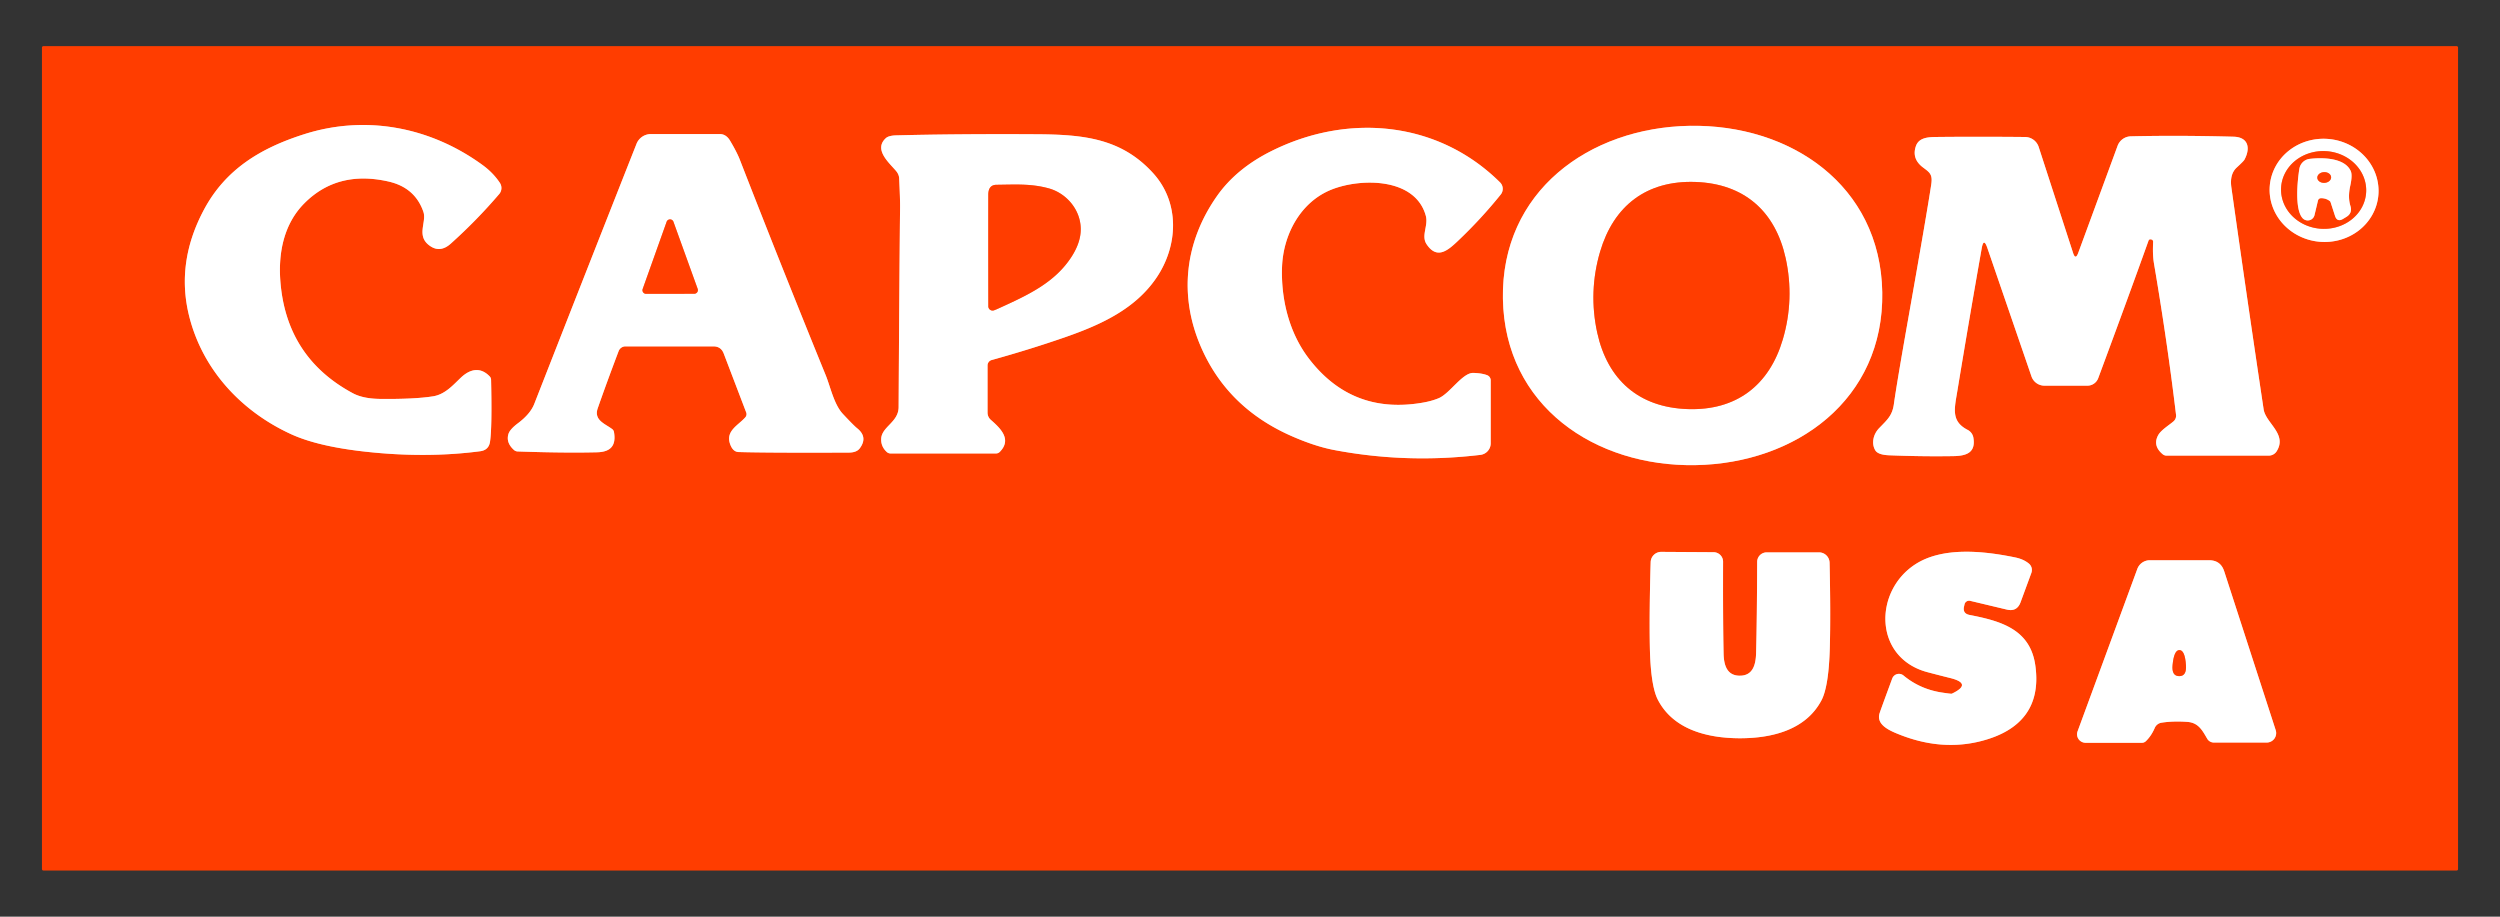 <?xml version="1.0" encoding="UTF-8" standalone="no"?>
<!DOCTYPE svg PUBLIC "-//W3C//DTD SVG 1.1//EN" "http://www.w3.org/Graphics/SVG/1.1/DTD/svg11.dtd">
<svg xmlns="http://www.w3.org/2000/svg" version="1.1" viewBox="0.00 0.00 600.00 220.00">
<rect x="0.00" y="0.00" width="600.00" height="220.00" fill="#333333" stroke="none"/>
<g stroke-width="2.00" fill="none" stroke-linecap="butt">
<path stroke="#ff9e80" vector-effect="non-scaling-stroke" d="
  M 101.61 50.83
  C 102.48 53.37 99.67 56.76 103.38 59.14
  Q 105.75 60.66 108.20 58.46
  Q 114.42 52.88 119.81 46.57
  A 2.23 2.23 0.0 0 0 119.97 43.89
  Q 118.35 41.44 115.75 39.56
  C 103.22 30.46 87.76 27.52 73.04 32.20
  C 62.52 35.54 54.15 40.63 48.98 50.27
  Q 42.19 62.92 45.38 75.80
  C 48.61 88.81 58.01 98.79 69.92 104.23
  Q 76.33 107.15 87.68 108.40
  Q 102.24 110.01 115.23 108.30
  Q 117.29 108.03 117.60 106.04
  Q 118.12 102.66 117.86 91.17
  Q 117.85 90.66 117.49 90.30
  C 115.31 88.06 112.88 88.51 110.65 90.60
  C 108.82 92.31 106.88 94.65 103.93 95.12
  Q 99.46 95.83 91.26 95.74
  Q 87.14 95.70 84.67 94.37
  Q 68.60 85.73 67.27 67.25
  C 66.79 60.48 68.20 53.72 72.96 48.88
  Q 80.92 40.79 93.18 43.55
  Q 99.60 44.99 101.61 50.83"
/>
<path stroke="#ff9e80" vector-effect="non-scaling-stroke" d="
  M 360.70 71.71
  C 361.15 97.46 382.80 112.05 406.93 111.63
  C 431.06 111.21 452.19 95.88 451.74 70.12
  C 451.29 44.37 429.64 29.78 405.51 30.20
  C 381.38 30.62 360.26 45.95 360.70 71.71"
/>
<path stroke="#ff9e80" vector-effect="non-scaling-stroke" d="
  M 342.19 51.78
  C 342.85 54.18 341.00 56.57 342.40 58.64
  C 344.88 62.34 347.48 60.12 349.86 57.86
  Q 355.46 52.55 360.18 46.68
  A 2.18 2.17 -48.3 0 0 360.02 43.78
  C 345.14 29.02 323.56 27.05 305.13 36.26
  Q 296.65 40.49 292.02 47.13
  C 284.35 58.11 282.91 70.84 288.15 83.08
  Q 294.41 97.71 309.71 104.54
  Q 315.50 107.12 320.28 108.02
  Q 337.56 111.29 355.30 109.17
  A 2.81 2.80 -3.5 0 0 357.77 106.39
  L 357.77 91.29
  A 1.33 1.33 0.0 0 0 356.92 90.05
  Q 355.70 89.57 353.61 89.50
  C 351.00 89.42 347.98 94.44 345.28 95.57
  Q 343.55 96.30 341.14 96.69
  Q 324.39 99.46 314.14 86.07
  C 309.28 79.73 307.41 71.55 307.69 64.01
  C 307.99 56.28 312.13 48.40 319.69 45.45
  C 326.72 42.71 339.67 42.63 342.19 51.78"
/>
<path stroke="#ff9e80" vector-effect="non-scaling-stroke" d="
  M 178.89 100.14
  C 177.22 102.08 173.99 103.41 175.28 106.73
  Q 175.94 108.45 177.27 108.49
  Q 184.25 108.70 203.75 108.62
  Q 205.59 108.61 206.35 107.59
  Q 208.35 104.90 205.72 102.79
  Q 204.87 102.10 202.28 99.33
  C 200.16 97.06 199.29 92.81 198.18 90.08
  Q 187.47 63.80 177.54 38.28
  Q 176.85 36.51 175.22 33.77
  Q 174.27 32.18 172.75 32.17
  Q 159.16 32.17 156.23 32.17
  A 3.73 3.73 0.0 0 0 152.76 34.53
  Q 141.47 63.11 128.22 96.95
  Q 127.27 99.36 124.31 101.58
  Q 122.36 103.04 122.02 104.18
  Q 121.40 106.25 123.36 108.00
  Q 123.74 108.33 124.24 108.35
  Q 135.46 108.74 143.28 108.55
  C 146.50 108.47 147.92 107.01 147.36 103.71
  A 1.15 1.12 14.7 0 0 146.92 102.98
  C 145.24 101.70 142.45 100.86 143.46 97.97
  Q 145.62 91.79 148.47 84.27
  A 1.78 1.76 -79.3 0 1 150.12 83.13
  L 171.21 83.13
  Q 173.04 83.13 173.69 84.84
  L 179.09 98.99
  A 1.13 1.12 -35.6 0 1 178.89 100.14"
/>
<path stroke="#ff9e80" vector-effect="non-scaling-stroke" d="
  M 237.99 86.41
  Q 247.49 83.77 255.85 80.85
  C 264.50 77.83 272.54 74.04 277.55 66.66
  C 282.78 58.96 283.22 48.60 276.68 41.48
  C 269.02 33.12 259.88 32.29 248.75 32.22
  Q 229.91 32.11 215.05 32.49
  Q 213.29 32.54 212.61 33.15
  C 209.58 35.91 213.47 39.12 215.08 41.06
  Q 215.75 41.87 215.80 42.80
  Q 216.04 47.84 216.02 49.80
  Q 215.85 65.05 215.67 97.71
  C 215.65 101.32 211.66 102.39 211.49 105.25
  Q 211.38 107.15 212.83 108.48
  Q 213.22 108.83 213.74 108.83
  L 239.04 108.83
  Q 239.56 108.83 239.94 108.46
  C 242.98 105.40 239.96 102.67 237.78 100.75
  A 2.31 2.27 -69.6 0 1 237.01 99.03
  L 237.01 87.71
  A 1.35 1.33 82.4 0 1 237.99 86.41"
/>
<path stroke="#ff9e80" vector-effect="non-scaling-stroke" d="
  M 475.61 59.60
  Q 476.08 56.92 476.96 59.50
  L 487.55 90.33
  A 3.30 3.29 -9.4 0 0 490.67 92.56
  L 500.98 92.56
  A 2.77 2.76 10.2 0 0 503.57 90.77
  Q 510.82 71.25 515.61 57.86
  Q 515.72 57.54 515.85 57.49
  Q 516.04 57.42 516.22 57.45
  Q 516.77 57.53 516.75 58.09
  C 516.68 59.82 516.66 61.47 516.95 63.21
  Q 520.17 82.12 522.25 99.57
  A 1.78 1.76 66.5 0 1 521.65 101.12
  C 520.52 102.09 518.64 103.21 517.96 104.45
  Q 516.59 106.96 519.04 109.01
  A 1.48 1.47 64.7 0 0 519.98 109.35
  L 544.49 109.35
  A 2.26 2.24 15.9 0 0 546.40 108.30
  C 549.00 104.18 543.77 101.54 543.27 98.23
  Q 539.28 71.63 535.53 44.99
  Q 535.08 41.81 536.81 40.21
  Q 538.47 38.69 538.66 38.33
  C 540.13 35.63 539.68 32.91 536.05 32.81
  Q 522.81 32.45 511.41 32.72
  A 3.48 3.47 -80.5 0 0 508.22 35.00
  L 498.77 60.71
  Q 498.11 62.49 497.53 60.68
  L 489.29 35.28
  A 3.47 3.47 0.0 0 0 486.02 32.88
  Q 474.00 32.77 464.49 32.88
  C 462.57 32.91 460.52 33.10 459.83 35.03
  Q 458.73 38.12 461.58 40.23
  C 463.16 41.41 463.86 41.88 463.50 44.27
  Q 462.47 51.12 457.95 76.63
  Q 455.27 91.75 454.53 97.00
  C 454.14 99.76 452.93 100.75 451.00 102.75
  C 449.54 104.26 449.10 106.47 450.07 108.08
  Q 450.73 109.17 453.43 109.27
  Q 461.39 109.59 468.81 109.47
  C 471.92 109.42 474.23 108.66 473.61 105.03
  A 2.59 2.58 8.8 0 0 472.25 103.18
  C 468.17 101.09 469.08 98.05 469.79 93.68
  Q 472.63 76.43 475.61 59.60"
/>
<path stroke="#ff9e80" vector-effect="non-scaling-stroke" d="
  M 570.806 46.876
  A 13.08 12.38 5.2 0 0 558.902 33.361
  A 13.08 12.38 5.2 0 0 544.754 44.505
  A 13.08 12.38 5.2 0 0 556.658 58.019
  A 13.08 12.38 5.2 0 0 570.806 46.876"
/>
<path stroke="#ff9e80" vector-effect="non-scaling-stroke" d="
  M 417.49 177.18
  C 425.22 177.20 433.39 175.21 437.15 168.08
  Q 438.92 164.73 439.16 155.26
  Q 439.37 147.12 439.10 135.05
  A 2.54 2.54 0.0 0 0 436.56 132.57
  L 424.01 132.57
  A 2.29 2.28 -0.0 0 0 421.72 134.85
  Q 421.68 148.54 421.46 156.83
  C 421.38 159.57 420.66 162.18 417.54 162.17
  C 414.41 162.16 413.71 159.54 413.66 156.80
  Q 413.49 148.51 413.54 134.82
  A 2.29 2.28 0.4 0 0 411.26 132.53
  L 398.71 132.45
  A 2.54 2.54 0.0 0 0 396.16 134.91
  Q 395.81 146.98 395.96 155.12
  Q 396.14 164.59 397.89 167.95
  C 401.60 175.11 409.76 177.15 417.49 177.18"
/>
<path stroke="#ff9e80" vector-effect="non-scaling-stroke" d="
  M 468.43 166.49
  Q 468.30 166.55 466.00 166.20
  Q 460.78 165.39 456.84 162.12
  A 1.72 1.72 0.0 0 0 454.13 162.86
  Q 451.56 169.81 451.12 171.12
  C 450.16 173.98 453.64 175.41 455.83 176.28
  Q 465.97 180.31 475.50 177.85
  C 484.99 175.41 489.87 169.61 488.48 159.72
  C 487.27 151.08 480.31 149.06 472.71 147.59
  Q 470.96 147.25 471.38 145.52
  L 471.49 145.03
  A 1.12 1.12 0.0 0 1 472.84 144.20
  L 481.64 146.30
  Q 484.08 146.88 484.94 144.53
  L 487.53 137.49
  A 2.00 1.99 -60.1 0 0 486.93 135.26
  Q 485.65 134.20 483.67 133.79
  C 475.71 132.14 466.23 131.29 459.82 135.34
  C 449.63 141.78 449.61 157.92 462.66 161.34
  Q 465.57 162.11 468.03 162.72
  Q 473.51 164.08 468.43 166.49"
/>
<path stroke="#ff9e80" vector-effect="non-scaling-stroke" d="
  M 518.75 173.45
  Q 521.63 173.00 525.04 173.26
  C 527.70 173.47 528.65 175.46 529.74 177.31
  A 1.84 1.83 -15.2 0 0 531.32 178.21
  L 544.01 178.21
  A 2.27 2.27 0.0 0 0 546.17 175.24
  L 533.81 137.11
  Q 532.95 134.46 530.17 134.46
  L 515.95 134.46
  A 3.20 3.19 -79.9 0 0 512.95 136.56
  L 498.62 175.52
  A 2.05 2.04 10.1 0 0 500.54 178.27
  L 514.04 178.27
  Q 514.59 178.27 514.99 177.90
  Q 516.32 176.62 517.14 174.70
  A 2.11 2.11 0.0 0 1 518.75 173.45"
/>
<path stroke="#ff9e80" vector-effect="non-scaling-stroke" d="
  M 382.44 70.10
  Q 382.27 75.00 383.34 79.88
  C 385.82 91.14 393.29 97.77 405.00 98.18
  C 416.70 98.59 424.62 92.50 427.88 81.44
  Q 429.29 76.65 429.46 71.75
  Q 429.63 66.84 428.56 61.96
  C 426.08 50.71 418.61 44.07 406.90 43.67
  C 395.20 43.26 387.28 49.35 384.02 60.41
  Q 382.61 65.20 382.44 70.10"
/>
<path stroke="#ff9e80" vector-effect="non-scaling-stroke" d="
  M 154.24 69.36
  A 0.87 0.87 0.0 0 0 155.06 70.52
  L 166.62 70.50
  A 0.87 0.87 0.0 0 0 167.44 69.33
  L 161.63 53.23
  A 0.87 0.87 0.0 0 0 159.99 53.23
  L 154.24 69.36"
/>
<path stroke="#ff9e80" vector-effect="non-scaling-stroke" d="
  M 239.72 73.99
  C 246.71 70.81 253.22 67.83 257.24 61.51
  Q 259.43 58.06 259.38 54.86
  C 259.30 50.29 255.93 46.35 251.64 45.19
  C 247.40 44.04 243.69 44.30 239.15 44.35
  Q 237.19 44.38 237.19 46.75
  Q 237.17 60.13 237.20 73.52
  A 1.02 1.02 0.0 0 0 238.52 74.49
  Q 238.89 74.37 239.72 73.99"
/>
<path stroke="#ff9e80" vector-effect="non-scaling-stroke" d="
  M 567.878 46.089
  A 10.22 9.33 2.8 0 0 558.126 36.271
  A 10.22 9.33 2.8 0 0 547.462 45.091
  A 10.22 9.33 2.8 0 0 557.214 54.909
  A 10.22 9.33 2.8 0 0 567.878 46.089"
/>
<path stroke="#ff9e80" vector-effect="non-scaling-stroke" d="
  M 557.07 47.57
  Q 558.23 47.56 559.14 48.25
  A 0.64 0.57 -82.9 0 1 559.34 48.54
  L 560.40 51.81
  Q 560.91 53.38 562.33 52.54
  L 563.09 52.08
  Q 564.63 51.17 564.10 49.43
  Q 563.45 47.34 564.06 44.59
  Q 564.63 42.01 564.16 41.01
  C 562.65 37.78 557.20 37.79 554.33 38.13
  A 2.86 2.85 -88.6 0 0 551.85 40.50
  C 551.41 43.19 550.66 50.23 552.63 52.37
  A 1.67 1.67 0.0 0 0 555.48 51.63
  L 556.30 48.19
  Q 556.44 47.58 557.07 47.57"
/>
<path stroke="#ff9e80" vector-effect="non-scaling-stroke" d="
  M 559.468 42.513
  A 1.66 1.29 -3.0 0 0 557.742 41.312
  A 1.66 1.29 -3.0 0 0 556.152 42.687
  A 1.66 1.29 -3.0 0 0 557.878 43.888
  A 1.66 1.29 -3.0 0 0 559.468 42.513"
/>
<path stroke="#ff9e80" vector-effect="non-scaling-stroke" d="
  M 522.99 162.27
  Q 524.81 162.30 524.63 159.66
  Q 524.39 156.04 523.07 156.02
  Q 521.76 156.00 521.42 159.62
  Q 521.17 162.25 522.99 162.27"
/>
</g>
<path fill="#ff3d00" d="
  M 589.93 208.58
  A 0.35 0.35 0.0 0 1 589.58 208.93
  L 10.42 208.93
  A 0.35 0.35 0.0 0 1 10.07 208.58
  L 10.07 11.42
  A 0.35 0.35 0.0 0 1 10.42 11.07
  L 589.58 11.07
  A 0.35 0.35 0.0 0 1 589.93 11.42
  L 589.93 208.58
  Z
  M 101.61 50.83
  C 102.48 53.37 99.67 56.76 103.38 59.14
  Q 105.75 60.66 108.20 58.46
  Q 114.42 52.88 119.81 46.57
  A 2.23 2.23 0.0 0 0 119.97 43.89
  Q 118.35 41.44 115.75 39.56
  C 103.22 30.46 87.76 27.52 73.04 32.20
  C 62.52 35.54 54.15 40.63 48.98 50.27
  Q 42.19 62.92 45.38 75.80
  C 48.61 88.81 58.01 98.79 69.92 104.23
  Q 76.33 107.15 87.68 108.40
  Q 102.24 110.01 115.23 108.30
  Q 117.29 108.03 117.60 106.04
  Q 118.12 102.66 117.86 91.17
  Q 117.85 90.66 117.49 90.30
  C 115.31 88.06 112.88 88.51 110.65 90.60
  C 108.82 92.31 106.88 94.65 103.93 95.12
  Q 99.46 95.83 91.26 95.74
  Q 87.14 95.70 84.67 94.37
  Q 68.60 85.73 67.27 67.25
  C 66.79 60.48 68.20 53.72 72.96 48.88
  Q 80.92 40.79 93.18 43.55
  Q 99.60 44.99 101.61 50.83
  Z
  M 360.70 71.71
  C 361.15 97.46 382.80 112.05 406.93 111.63
  C 431.06 111.21 452.19 95.88 451.74 70.12
  C 451.29 44.37 429.64 29.78 405.51 30.20
  C 381.38 30.62 360.26 45.95 360.70 71.71
  Z
  M 342.19 51.78
  C 342.85 54.18 341.00 56.57 342.40 58.64
  C 344.88 62.34 347.48 60.12 349.86 57.86
  Q 355.46 52.55 360.18 46.68
  A 2.18 2.17 -48.3 0 0 360.02 43.78
  C 345.14 29.02 323.56 27.05 305.13 36.26
  Q 296.65 40.49 292.02 47.13
  C 284.35 58.11 282.91 70.84 288.15 83.08
  Q 294.41 97.71 309.71 104.54
  Q 315.50 107.12 320.28 108.02
  Q 337.56 111.29 355.30 109.17
  A 2.81 2.80 -3.5 0 0 357.77 106.39
  L 357.77 91.29
  A 1.33 1.33 0.0 0 0 356.92 90.05
  Q 355.70 89.57 353.61 89.50
  C 351.00 89.42 347.98 94.44 345.28 95.57
  Q 343.55 96.30 341.14 96.69
  Q 324.39 99.46 314.14 86.07
  C 309.28 79.73 307.41 71.55 307.69 64.01
  C 307.99 56.28 312.13 48.40 319.69 45.45
  C 326.72 42.71 339.67 42.63 342.19 51.78
  Z
  M 178.89 100.14
  C 177.22 102.08 173.99 103.41 175.28 106.73
  Q 175.94 108.45 177.27 108.49
  Q 184.25 108.70 203.75 108.62
  Q 205.59 108.61 206.35 107.59
  Q 208.35 104.90 205.72 102.79
  Q 204.87 102.10 202.28 99.33
  C 200.16 97.06 199.29 92.81 198.18 90.08
  Q 187.47 63.80 177.54 38.28
  Q 176.85 36.51 175.22 33.77
  Q 174.27 32.18 172.75 32.17
  Q 159.16 32.17 156.23 32.17
  A 3.73 3.73 0.0 0 0 152.76 34.53
  Q 141.47 63.11 128.22 96.95
  Q 127.27 99.36 124.31 101.58
  Q 122.36 103.04 122.02 104.18
  Q 121.40 106.25 123.36 108.00
  Q 123.74 108.33 124.24 108.35
  Q 135.46 108.74 143.28 108.55
  C 146.50 108.47 147.92 107.01 147.36 103.71
  A 1.15 1.12 14.7 0 0 146.92 102.98
  C 145.24 101.70 142.45 100.86 143.46 97.97
  Q 145.62 91.79 148.47 84.27
  A 1.78 1.76 -79.3 0 1 150.12 83.13
  L 171.21 83.13
  Q 173.04 83.13 173.69 84.84
  L 179.09 98.99
  A 1.13 1.12 -35.6 0 1 178.89 100.14
  Z
  M 237.99 86.41
  Q 247.49 83.77 255.85 80.85
  C 264.50 77.83 272.54 74.04 277.55 66.66
  C 282.78 58.96 283.22 48.60 276.68 41.48
  C 269.02 33.12 259.88 32.29 248.75 32.22
  Q 229.91 32.11 215.05 32.49
  Q 213.29 32.54 212.61 33.15
  C 209.58 35.91 213.47 39.12 215.08 41.06
  Q 215.75 41.87 215.80 42.80
  Q 216.04 47.84 216.02 49.80
  Q 215.85 65.05 215.67 97.71
  C 215.65 101.32 211.66 102.39 211.49 105.25
  Q 211.38 107.15 212.83 108.48
  Q 213.22 108.83 213.74 108.83
  L 239.04 108.83
  Q 239.56 108.83 239.94 108.46
  C 242.98 105.40 239.96 102.67 237.78 100.75
  A 2.31 2.27 -69.6 0 1 237.01 99.03
  L 237.01 87.71
  A 1.35 1.33 82.4 0 1 237.99 86.41
  Z
  M 475.61 59.60
  Q 476.08 56.92 476.96 59.50
  L 487.55 90.33
  A 3.30 3.29 -9.4 0 0 490.67 92.56
  L 500.98 92.56
  A 2.77 2.76 10.2 0 0 503.57 90.77
  Q 510.82 71.25 515.61 57.86
  Q 515.72 57.54 515.85 57.49
  Q 516.04 57.42 516.22 57.45
  Q 516.77 57.53 516.75 58.09
  C 516.68 59.82 516.66 61.47 516.95 63.21
  Q 520.17 82.12 522.25 99.57
  A 1.78 1.76 66.5 0 1 521.65 101.12
  C 520.52 102.09 518.64 103.21 517.96 104.45
  Q 516.59 106.96 519.04 109.01
  A 1.48 1.47 64.7 0 0 519.98 109.35
  L 544.49 109.35
  A 2.26 2.24 15.9 0 0 546.40 108.30
  C 549.00 104.18 543.77 101.54 543.27 98.23
  Q 539.28 71.63 535.53 44.99
  Q 535.08 41.81 536.81 40.21
  Q 538.47 38.69 538.66 38.33
  C 540.13 35.63 539.68 32.91 536.05 32.81
  Q 522.81 32.45 511.41 32.72
  A 3.48 3.47 -80.5 0 0 508.22 35.00
  L 498.77 60.71
  Q 498.11 62.49 497.53 60.68
  L 489.29 35.28
  A 3.47 3.47 0.0 0 0 486.02 32.88
  Q 474.00 32.77 464.49 32.88
  C 462.57 32.91 460.52 33.10 459.83 35.03
  Q 458.73 38.12 461.58 40.23
  C 463.16 41.41 463.86 41.88 463.50 44.27
  Q 462.47 51.12 457.95 76.63
  Q 455.27 91.75 454.53 97.00
  C 454.14 99.76 452.93 100.75 451.00 102.75
  C 449.54 104.26 449.10 106.47 450.07 108.08
  Q 450.73 109.17 453.43 109.27
  Q 461.39 109.59 468.81 109.47
  C 471.92 109.42 474.23 108.66 473.61 105.03
  A 2.59 2.58 8.8 0 0 472.25 103.18
  C 468.17 101.09 469.08 98.05 469.79 93.68
  Q 472.63 76.43 475.61 59.60
  Z
  M 570.806 46.876
  A 13.08 12.38 5.2 0 0 558.902 33.361
  A 13.08 12.38 5.2 0 0 544.754 44.505
  A 13.08 12.38 5.2 0 0 556.658 58.019
  A 13.08 12.38 5.2 0 0 570.806 46.876
  Z
  M 417.49 177.18
  C 425.22 177.20 433.39 175.21 437.15 168.08
  Q 438.92 164.73 439.16 155.26
  Q 439.37 147.12 439.10 135.05
  A 2.54 2.54 0.0 0 0 436.56 132.57
  L 424.01 132.57
  A 2.29 2.28 -0.0 0 0 421.72 134.85
  Q 421.68 148.54 421.46 156.83
  C 421.38 159.57 420.66 162.18 417.54 162.17
  C 414.41 162.16 413.71 159.54 413.66 156.80
  Q 413.49 148.51 413.54 134.82
  A 2.29 2.28 0.4 0 0 411.26 132.53
  L 398.71 132.45
  A 2.54 2.54 0.0 0 0 396.16 134.91
  Q 395.81 146.98 395.96 155.12
  Q 396.14 164.59 397.89 167.95
  C 401.60 175.11 409.76 177.15 417.49 177.18
  Z
  M 468.43 166.49
  Q 468.30 166.55 466.00 166.20
  Q 460.78 165.39 456.84 162.12
  A 1.72 1.72 0.0 0 0 454.13 162.86
  Q 451.56 169.81 451.12 171.12
  C 450.16 173.98 453.64 175.41 455.83 176.28
  Q 465.97 180.31 475.50 177.85
  C 484.99 175.41 489.87 169.61 488.48 159.72
  C 487.27 151.08 480.31 149.06 472.71 147.59
  Q 470.96 147.25 471.38 145.52
  L 471.49 145.03
  A 1.12 1.12 0.0 0 1 472.84 144.20
  L 481.64 146.30
  Q 484.08 146.88 484.94 144.53
  L 487.53 137.49
  A 2.00 1.99 -60.1 0 0 486.93 135.26
  Q 485.65 134.20 483.67 133.79
  C 475.71 132.14 466.23 131.29 459.82 135.34
  C 449.63 141.78 449.61 157.92 462.66 161.34
  Q 465.57 162.11 468.03 162.72
  Q 473.51 164.08 468.43 166.49
  Z
  M 518.75 173.45
  Q 521.63 173.00 525.04 173.26
  C 527.70 173.47 528.65 175.46 529.74 177.31
  A 1.84 1.83 -15.2 0 0 531.32 178.21
  L 544.01 178.21
  A 2.27 2.27 0.0 0 0 546.17 175.24
  L 533.81 137.11
  Q 532.95 134.46 530.17 134.46
  L 515.95 134.46
  A 3.20 3.19 -79.9 0 0 512.95 136.56
  L 498.62 175.52
  A 2.05 2.04 10.1 0 0 500.54 178.27
  L 514.04 178.27
  Q 514.59 178.27 514.99 177.90
  Q 516.32 176.62 517.14 174.70
  A 2.11 2.11 0.0 0 1 518.75 173.45
  Z"
/>
<path fill="#ffffff" d="
  M 101.61 50.83
  Q 99.60 44.99 93.18 43.55
  Q 80.92 40.79 72.96 48.88
  C 68.20 53.72 66.79 60.48 67.27 67.25
  Q 68.60 85.73 84.67 94.37
  Q 87.14 95.70 91.26 95.74
  Q 99.46 95.83 103.93 95.12
  C 106.88 94.65 108.82 92.31 110.65 90.60
  C 112.88 88.51 115.31 88.06 117.49 90.30
  Q 117.85 90.66 117.86 91.17
  Q 118.12 102.66 117.60 106.04
  Q 117.29 108.03 115.23 108.30
  Q 102.24 110.01 87.68 108.40
  Q 76.33 107.15 69.92 104.23
  C 58.01 98.79 48.61 88.81 45.38 75.80
  Q 42.19 62.92 48.98 50.27
  C 54.15 40.63 62.52 35.54 73.04 32.20
  C 87.76 27.52 103.22 30.46 115.75 39.56
  Q 118.35 41.44 119.97 43.89
  A 2.23 2.23 0.0 0 1 119.81 46.57
  Q 114.42 52.88 108.20 58.46
  Q 105.75 60.66 103.38 59.14
  C 99.67 56.76 102.48 53.37 101.61 50.83
  Z"
/>
<path fill="#ffffff" d="
  M 405.51 30.20
  C 429.64 29.78 451.29 44.37 451.74 70.12
  C 452.19 95.88 431.06 111.21 406.93 111.63
  C 382.80 112.05 361.15 97.46 360.70 71.71
  C 360.26 45.95 381.38 30.62 405.51 30.20
  Z
  M 382.44 70.10
  Q 382.27 75.00 383.34 79.88
  C 385.82 91.14 393.29 97.77 405.00 98.18
  C 416.70 98.59 424.62 92.50 427.88 81.44
  Q 429.29 76.65 429.46 71.75
  Q 429.63 66.84 428.56 61.96
  C 426.08 50.71 418.61 44.07 406.90 43.67
  C 395.20 43.26 387.28 49.35 384.02 60.41
  Q 382.61 65.20 382.44 70.10
  Z"
/>
<path fill="#ffffff" d="
  M 342.19 51.78
  C 339.67 42.63 326.72 42.71 319.69 45.45
  C 312.13 48.40 307.99 56.28 307.69 64.01
  C 307.41 71.55 309.28 79.73 314.14 86.07
  Q 324.39 99.46 341.14 96.69
  Q 343.55 96.30 345.28 95.57
  C 347.98 94.44 351.00 89.42 353.61 89.50
  Q 355.70 89.57 356.92 90.05
  A 1.33 1.33 0.0 0 1 357.77 91.29
  L 357.77 106.39
  A 2.81 2.80 -3.5 0 1 355.30 109.17
  Q 337.56 111.29 320.28 108.02
  Q 315.50 107.12 309.71 104.54
  Q 294.41 97.71 288.15 83.08
  C 282.91 70.84 284.35 58.11 292.02 47.13
  Q 296.65 40.49 305.13 36.26
  C 323.56 27.05 345.14 29.02 360.02 43.78
  A 2.18 2.17 -48.3 0 1 360.18 46.68
  Q 355.46 52.55 349.86 57.86
  C 347.48 60.12 344.88 62.34 342.40 58.64
  C 341.00 56.57 342.85 54.18 342.19 51.78
  Z"
/>
<path fill="#ffffff" d="
  M 178.89 100.14
  A 1.13 1.12 -35.6 0 0 179.09 98.99
  L 173.69 84.84
  Q 173.04 83.13 171.21 83.13
  L 150.12 83.13
  A 1.78 1.76 -79.3 0 0 148.47 84.27
  Q 145.62 91.79 143.46 97.97
  C 142.45 100.86 145.24 101.70 146.92 102.98
  A 1.15 1.12 14.7 0 1 147.36 103.71
  C 147.92 107.01 146.50 108.47 143.28 108.55
  Q 135.46 108.74 124.24 108.35
  Q 123.74 108.33 123.36 108.00
  Q 121.40 106.25 122.02 104.18
  Q 122.36 103.04 124.31 101.58
  Q 127.27 99.36 128.22 96.95
  Q 141.47 63.11 152.76 34.53
  A 3.73 3.73 0.0 0 1 156.23 32.17
  Q 159.16 32.17 172.75 32.17
  Q 174.27 32.18 175.22 33.77
  Q 176.85 36.51 177.54 38.28
  Q 187.47 63.80 198.18 90.08
  C 199.29 92.81 200.16 97.06 202.28 99.33
  Q 204.87 102.10 205.72 102.79
  Q 208.35 104.90 206.35 107.59
  Q 205.59 108.61 203.75 108.62
  Q 184.25 108.70 177.27 108.49
  Q 175.94 108.45 175.28 106.73
  C 173.99 103.41 177.22 102.08 178.89 100.14
  Z
  M 154.24 69.36
  A 0.87 0.87 0.0 0 0 155.06 70.52
  L 166.62 70.50
  A 0.87 0.87 0.0 0 0 167.44 69.33
  L 161.63 53.23
  A 0.87 0.87 0.0 0 0 159.99 53.23
  L 154.24 69.36
  Z"
/>
<path fill="#ffffff" d="
  M 237.99 86.41
  A 1.35 1.33 82.4 0 0 237.01 87.71
  L 237.01 99.03
  A 2.31 2.27 -69.6 0 0 237.78 100.75
  C 239.96 102.67 242.98 105.40 239.94 108.46
  Q 239.56 108.83 239.04 108.83
  L 213.74 108.83
  Q 213.22 108.83 212.83 108.48
  Q 211.38 107.15 211.49 105.25
  C 211.66 102.39 215.65 101.32 215.67 97.71
  Q 215.85 65.05 216.02 49.80
  Q 216.04 47.84 215.80 42.80
  Q 215.75 41.87 215.08 41.06
  C 213.47 39.12 209.58 35.91 212.61 33.15
  Q 213.29 32.54 215.05 32.49
  Q 229.91 32.11 248.75 32.22
  C 259.88 32.29 269.02 33.12 276.68 41.48
  C 283.22 48.60 282.78 58.96 277.55 66.66
  C 272.54 74.04 264.50 77.83 255.85 80.85
  Q 247.49 83.77 237.99 86.41
  Z
  M 239.72 73.99
  C 246.71 70.81 253.22 67.83 257.24 61.51
  Q 259.43 58.06 259.38 54.86
  C 259.30 50.29 255.93 46.35 251.64 45.19
  C 247.40 44.04 243.69 44.30 239.15 44.35
  Q 237.19 44.38 237.19 46.75
  Q 237.17 60.13 237.20 73.52
  A 1.02 1.02 0.0 0 0 238.52 74.49
  Q 238.89 74.37 239.72 73.99
  Z"
/>
<path fill="#ffffff" d="
  M 475.61 59.60
  Q 472.63 76.43 469.79 93.68
  C 469.08 98.05 468.17 101.09 472.25 103.18
  A 2.59 2.58 8.8 0 1 473.61 105.03
  C 474.23 108.66 471.92 109.42 468.81 109.47
  Q 461.39 109.59 453.43 109.27
  Q 450.73 109.17 450.07 108.08
  C 449.10 106.47 449.54 104.26 451.00 102.75
  C 452.93 100.75 454.14 99.76 454.53 97.00
  Q 455.27 91.75 457.95 76.63
  Q 462.47 51.12 463.50 44.27
  C 463.86 41.88 463.16 41.41 461.58 40.23
  Q 458.73 38.12 459.83 35.03
  C 460.52 33.10 462.57 32.91 464.49 32.88
  Q 474.00 32.77 486.02 32.88
  A 3.47 3.47 0.0 0 1 489.29 35.28
  L 497.53 60.68
  Q 498.11 62.49 498.77 60.71
  L 508.22 35.00
  A 3.48 3.47 -80.5 0 1 511.41 32.72
  Q 522.81 32.45 536.05 32.81
  C 539.68 32.91 540.13 35.63 538.66 38.33
  Q 538.47 38.69 536.81 40.21
  Q 535.08 41.81 535.53 44.99
  Q 539.28 71.63 543.27 98.23
  C 543.77 101.54 549.00 104.18 546.40 108.30
  A 2.26 2.24 15.9 0 1 544.49 109.35
  L 519.98 109.35
  A 1.48 1.47 64.7 0 1 519.04 109.01
  Q 516.59 106.96 517.96 104.45
  C 518.64 103.21 520.52 102.09 521.65 101.12
  A 1.78 1.76 66.5 0 0 522.25 99.57
  Q 520.17 82.12 516.95 63.21
  C 516.66 61.47 516.68 59.82 516.75 58.09
  Q 516.77 57.53 516.22 57.45
  Q 516.04 57.42 515.85 57.49
  Q 515.72 57.54 515.61 57.86
  Q 510.82 71.25 503.57 90.77
  A 2.77 2.76 10.2 0 1 500.98 92.56
  L 490.67 92.56
  A 3.30 3.29 -9.4 0 1 487.55 90.33
  L 476.96 59.50
  Q 476.08 56.92 475.61 59.60
  Z"
/>
<path fill="#ffffff" d="
  M 570.806 46.876
  A 13.08 12.38 5.2 0 1 556.658 58.019
  A 13.08 12.38 5.2 0 1 544.754 44.505
  A 13.08 12.38 5.2 0 1 558.902 33.361
  A 13.08 12.38 5.2 0 1 570.806 46.876
  Z
  M 567.878 46.089
  A 10.22 9.33 2.8 0 0 558.126 36.271
  A 10.22 9.33 2.8 0 0 547.462 45.091
  A 10.22 9.33 2.8 0 0 557.214 54.909
  A 10.22 9.33 2.8 0 0 567.878 46.089
  Z"
/>
<path fill="#ff3d00" d="
  M 567.878 46.089
  A 10.22 9.33 2.8 0 1 557.214 54.909
  A 10.22 9.33 2.8 0 1 547.462 45.091
  A 10.22 9.33 2.8 0 1 558.126 36.271
  A 10.22 9.33 2.8 0 1 567.878 46.089
  Z
  M 557.07 47.57
  Q 558.23 47.56 559.14 48.25
  A 0.64 0.57 -82.9 0 1 559.34 48.54
  L 560.40 51.81
  Q 560.91 53.38 562.33 52.54
  L 563.09 52.08
  Q 564.63 51.17 564.10 49.43
  Q 563.45 47.34 564.06 44.59
  Q 564.63 42.01 564.16 41.01
  C 562.65 37.78 557.20 37.79 554.33 38.13
  A 2.86 2.85 -88.6 0 0 551.85 40.50
  C 551.41 43.19 550.66 50.23 552.63 52.37
  A 1.67 1.67 0.0 0 0 555.48 51.63
  L 556.30 48.19
  Q 556.44 47.58 557.07 47.57
  Z"
/>
<path fill="#ffffff" d="
  M 556.30 48.19
  L 555.48 51.63
  A 1.67 1.67 0.0 0 1 552.63 52.37
  C 550.66 50.23 551.41 43.19 551.85 40.50
  A 2.86 2.85 -88.6 0 1 554.33 38.13
  C 557.20 37.79 562.65 37.78 564.16 41.01
  Q 564.63 42.01 564.06 44.59
  Q 563.45 47.34 564.10 49.43
  Q 564.63 51.17 563.09 52.08
  L 562.33 52.54
  Q 560.91 53.38 560.40 51.81
  L 559.34 48.54
  A 0.64 0.57 -82.9 0 0 559.14 48.25
  Q 558.23 47.56 557.07 47.57
  Q 556.44 47.58 556.30 48.19
  Z
  M 559.468 42.513
  A 1.66 1.29 -3.0 0 0 557.742 41.312
  A 1.66 1.29 -3.0 0 0 556.152 42.687
  A 1.66 1.29 -3.0 0 0 557.878 43.888
  A 1.66 1.29 -3.0 0 0 559.468 42.513
  Z"
/>
<ellipse fill="#ff3d00" cx="0.00" cy="0.00" transform="translate(557.81,42.60) rotate(-3.0)" rx="1.66" ry="1.29"/>
<path fill="#ff3d00" d="
  M 406.90 43.67
  C 418.61 44.07 426.08 50.71 428.56 61.96
  Q 429.63 66.84 429.46 71.75
  Q 429.29 76.65 427.88 81.44
  C 424.62 92.50 416.70 98.59 405.00 98.18
  C 393.29 97.77 385.82 91.14 383.34 79.88
  Q 382.27 75.00 382.44 70.10
  Q 382.61 65.20 384.02 60.41
  C 387.28 49.35 395.20 43.26 406.90 43.67
  Z"
/>
<path fill="#ff3d00" d="
  M 239.72 73.99
  Q 238.89 74.37 238.52 74.49
  A 1.02 1.02 0.0 0 1 237.20 73.52
  Q 237.17 60.13 237.19 46.75
  Q 237.19 44.38 239.15 44.35
  C 243.69 44.30 247.40 44.04 251.64 45.19
  C 255.93 46.35 259.30 50.29 259.38 54.86
  Q 259.43 58.06 257.24 61.51
  C 253.22 67.83 246.71 70.81 239.72 73.99
  Z"
/>
<path fill="#ff3d00" d="
  M 154.24 69.36
  L 159.99 53.23
  A 0.87 0.87 0.0 0 1 161.63 53.23
  L 167.44 69.33
  A 0.87 0.87 0.0 0 1 166.62 70.50
  L 155.06 70.52
  A 0.87 0.87 0.0 0 1 154.24 69.36
  Z"
/>
<path fill="#ffffff" d="
  M 417.54 162.17
  C 420.66 162.18 421.38 159.57 421.46 156.83
  Q 421.68 148.54 421.72 134.85
  A 2.29 2.28 0.0 0 1 424.01 132.57
  L 436.56 132.57
  A 2.54 2.54 0.0 0 1 439.10 135.05
  Q 439.37 147.12 439.16 155.26
  Q 438.92 164.73 437.15 168.08
  C 433.39 175.21 425.22 177.20 417.49 177.18
  C 409.76 177.15 401.60 175.11 397.89 167.95
  Q 396.14 164.59 395.96 155.12
  Q 395.81 146.98 396.16 134.91
  A 2.54 2.54 0.0 0 1 398.71 132.45
  L 411.26 132.53
  A 2.29 2.28 0.4 0 1 413.54 134.82
  Q 413.49 148.51 413.66 156.80
  C 413.71 159.54 414.41 162.16 417.54 162.17
  Z"
/>
<path fill="#ffffff" d="
  M 468.43 166.49
  Q 473.51 164.08 468.03 162.72
  Q 465.57 162.11 462.66 161.34
  C 449.61 157.92 449.63 141.78 459.82 135.34
  C 466.23 131.29 475.71 132.14 483.67 133.79
  Q 485.65 134.20 486.93 135.26
  A 2.00 1.99 -60.1 0 1 487.53 137.49
  L 484.94 144.53
  Q 484.08 146.88 481.64 146.30
  L 472.84 144.20
  A 1.12 1.12 0.0 0 0 471.49 145.03
  L 471.38 145.52
  Q 470.96 147.25 472.71 147.59
  C 480.31 149.06 487.27 151.08 488.48 159.72
  C 489.87 169.61 484.99 175.41 475.50 177.85
  Q 465.97 180.31 455.83 176.28
  C 453.64 175.41 450.16 173.98 451.12 171.12
  Q 451.56 169.81 454.13 162.86
  A 1.72 1.72 0.0 0 1 456.84 162.12
  Q 460.78 165.39 466.00 166.20
  Q 468.30 166.55 468.43 166.49
  Z"
/>
<path fill="#ffffff" d="
  M 518.75 173.45
  A 2.11 2.11 0.0 0 0 517.14 174.70
  Q 516.32 176.62 514.99 177.90
  Q 514.59 178.27 514.04 178.27
  L 500.54 178.27
  A 2.05 2.04 10.1 0 1 498.62 175.52
  L 512.95 136.56
  A 3.20 3.19 -79.9 0 1 515.95 134.46
  L 530.17 134.46
  Q 532.95 134.46 533.81 137.11
  L 546.17 175.24
  A 2.27 2.27 0.0 0 1 544.01 178.21
  L 531.32 178.21
  A 1.84 1.83 -15.2 0 1 529.74 177.31
  C 528.65 175.46 527.70 173.47 525.04 173.26
  Q 521.63 173.00 518.75 173.45
  Z
  M 522.99 162.27
  Q 524.81 162.30 524.63 159.66
  Q 524.39 156.04 523.07 156.02
  Q 521.76 156.00 521.42 159.62
  Q 521.17 162.25 522.99 162.27
  Z"
/>
<path fill="#ff3d00" d="
  M 523.07 156.02
  Q 524.39 156.04 524.63 159.66
  Q 524.81 162.30 522.99 162.27
  Q 521.17 162.25 521.42 159.62
  Q 521.76 156.00 523.07 156.02
  Z"
/>
</svg>
